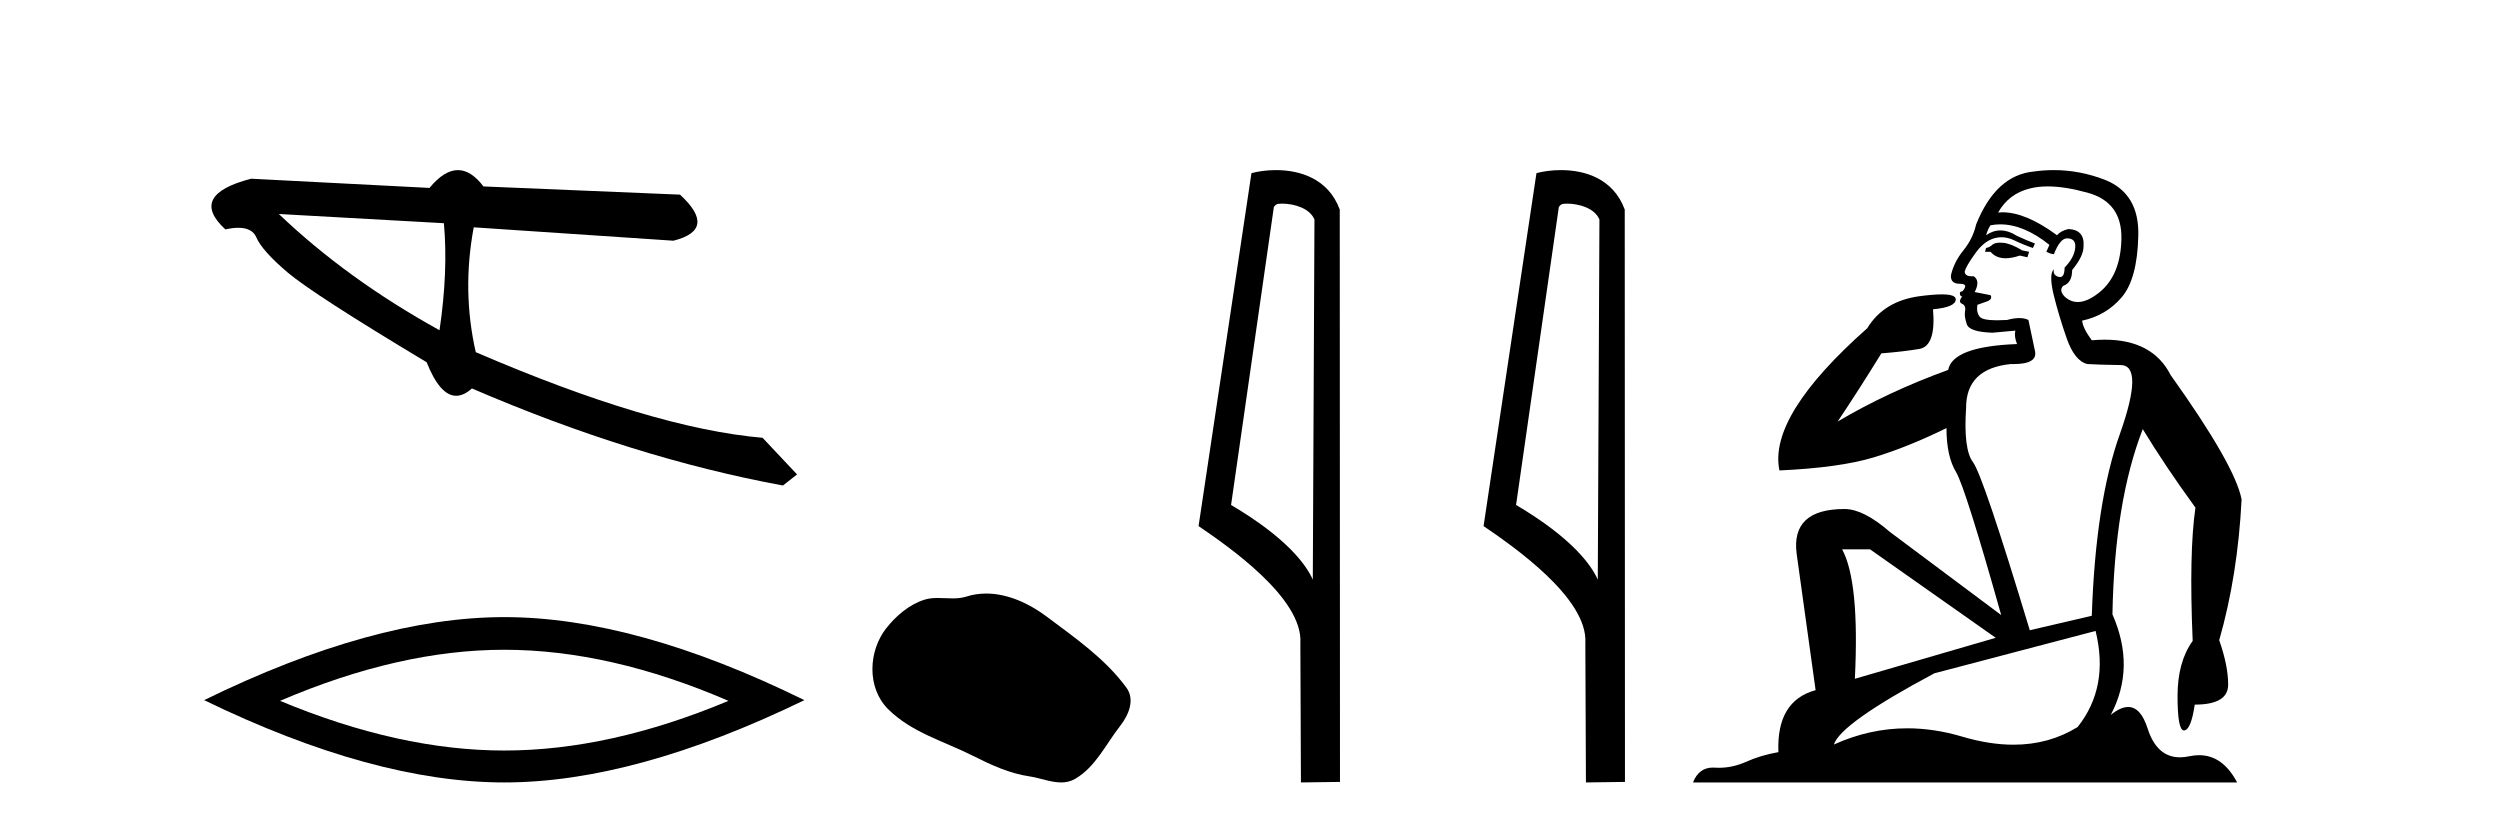 <?xml version='1.0' encoding='UTF-8' standalone='yes'?><svg xmlns='http://www.w3.org/2000/svg' xmlns:xlink='http://www.w3.org/1999/xlink' width='124.0' height='41.0' ><path d='M 13.831 10.614 L 22.017 11.071 C 22.161 12.655 22.089 14.425 21.8 16.38 C 18.746 14.692 16.09 12.77 13.831 10.614 ZM 22.713 8.437 C 22.258 8.437 21.788 8.732 21.303 9.321 L 12.457 8.864 C 10.367 9.405 9.941 10.243 11.178 11.378 C 11.418 11.325 11.632 11.299 11.82 11.299 C 12.279 11.299 12.577 11.457 12.715 11.774 C 12.907 12.22 13.427 12.802 14.274 13.52 C 15.121 14.238 17.416 15.72 21.161 17.967 C 21.603 19.076 22.092 19.631 22.627 19.631 C 22.877 19.631 23.137 19.509 23.408 19.267 C 28.731 21.563 33.873 23.167 38.834 24.081 L 39.534 23.532 L 37.824 21.715 C 34.182 21.4 29.44 19.984 23.598 17.468 C 23.137 15.44 23.104 13.376 23.497 11.275 L 23.497 11.275 L 33.401 11.939 C 34.872 11.57 34.981 10.808 33.729 9.654 L 23.979 9.247 C 23.571 8.707 23.148 8.437 22.713 8.437 Z' style='fill:#000000;stroke:none' /><path d='M 25.011 32.228 Q 30.254 32.228 36.132 34.762 Q 30.254 37.226 25.011 37.226 Q 19.802 37.226 13.89 34.762 Q 19.802 32.228 25.011 32.228 ZM 25.011 30.609 Q 18.535 30.609 10.124 34.727 Q 18.535 38.809 25.011 38.809 Q 31.486 38.809 39.897 34.727 Q 31.521 30.609 25.011 30.609 Z' style='fill:#000000;stroke:none' /><path d='M 48.916 29.44 C 48.585 29.44 48.253 29.487 47.925 29.592 C 47.705 29.662 47.478 29.68 47.249 29.68 C 47.005 29.68 46.758 29.66 46.515 29.66 C 46.287 29.66 46.061 29.678 45.842 29.748 C 45.091 29.99 44.446 30.542 43.959 31.16 C 43.073 32.284 42.983 34.108 44.049 35.171 C 45.213 36.334 46.836 36.77 48.263 37.49 C 49.155 37.94 50.071 38.364 51.068 38.51 C 51.577 38.584 52.114 38.809 52.632 38.809 C 52.871 38.809 53.106 38.761 53.332 38.629 C 54.345 38.036 54.852 36.909 55.554 36.014 C 55.977 35.475 56.31 34.71 55.87 34.108 C 54.821 32.673 53.326 31.641 51.914 30.582 C 51.055 29.939 49.992 29.44 48.916 29.44 Z' style='fill:#000000;stroke:none' /><path d='M 63.585 10.1 C 64.209 10.1 64.974 10.34 65.197 10.89 L 65.115 28.751 L 65.115 28.751 C 64.798 28.034 63.857 26.699 61.061 25.046 L 63.184 10.263 C 63.283 10.157 63.281 10.1 63.585 10.1 ZM 65.115 28.751 L 65.115 28.751 C 65.115 28.751 65.115 28.751 65.115 28.751 L 65.115 28.751 L 65.115 28.751 ZM 63.288 8.437 C 62.809 8.437 62.378 8.505 62.072 8.588 L 59.449 26.094 C 60.837 27.044 64.65 29.648 64.498 31.91 L 64.526 38.809 L 66.463 38.783 L 66.452 10.393 C 65.876 8.837 64.445 8.437 63.288 8.437 Z' style='fill:#000000;stroke:none' /><path d='M 77.72 10.1 C 78.344 10.1 79.109 10.34 79.332 10.89 L 79.25 28.751 L 79.25 28.751 C 78.933 28.034 77.992 26.699 75.197 25.046 L 77.319 10.263 C 77.419 10.157 77.416 10.1 77.72 10.1 ZM 79.25 28.751 L 79.25 28.751 C 79.25 28.751 79.25 28.751 79.25 28.751 L 79.25 28.751 L 79.25 28.751 ZM 77.423 8.437 C 76.945 8.437 76.513 8.505 76.208 8.588 L 73.585 26.094 C 74.972 27.044 78.785 29.648 78.633 31.91 L 78.662 38.809 L 80.598 38.783 L 80.587 10.393 C 80.012 8.837 78.581 8.437 77.423 8.437 Z' style='fill:#000000;stroke:none' /><path d='M 99.207 12.036 Q 98.953 12.036 98.833 12.129 Q 98.697 12.266 98.509 12.3 L 98.458 12.488 L 98.731 12.488 Q 99.001 12.81 99.479 12.81 Q 99.788 12.81 100.183 12.676 L 100.559 12.761 L 100.644 12.488 L 100.302 12.419 Q 99.739 12.078 99.363 12.044 Q 99.279 12.036 99.207 12.036 ZM 101.566 9.246 Q 102.405 9.246 103.514 9.55 Q 105.256 10.011 105.222 11.839 Q 105.187 13.649 104.128 14.503 Q 103.535 14.98 103.058 14.98 Q 102.697 14.98 102.403 14.708 Q 102.113 14.401 102.335 14.179 Q 102.779 14.025 102.779 13.393 Q 103.343 12.71 103.343 12.232 Q 103.411 11.395 102.591 11.36 Q 102.215 11.446 102.027 11.668 Q 100.484 10.53 99.325 10.53 Q 99.214 10.53 99.107 10.541 L 99.107 10.541 Q 99.636 9.601 100.695 9.345 Q 101.086 9.246 101.566 9.246 ZM 99.213 11.128 Q 100.379 11.128 101.652 12.146 L 101.498 12.488 Q 101.737 12.607 101.874 12.607 Q 102.181 11.822 102.523 11.822 Q 102.967 11.822 102.933 12.266 Q 102.899 12.761 102.403 13.274 Q 102.403 13.743 102.175 13.743 Q 102.146 13.743 102.113 13.735 Q 101.805 13.649 101.874 13.359 L 101.874 13.359 Q 101.618 13.581 101.857 14.606 Q 102.113 15.648 102.506 16.775 Q 102.899 17.902 103.531 18.056 Q 104.026 18.09 105.187 18.107 Q 106.349 18.124 105.153 21.506 Q 103.941 24.888 103.753 30.542 L 100.678 31.26 Q 98.355 23.573 97.86 22.924 Q 97.382 22.292 97.518 20.225 Q 97.518 18.278 99.739 18.056 Q 99.803 18.058 99.864 18.058 Q 101.081 18.058 100.934 17.407 Q 100.798 16.741 100.61 15.87 Q 100.422 15.776 100.157 15.776 Q 99.892 15.776 99.551 15.87 Q 99.277 15.886 99.058 15.886 Q 98.345 15.886 98.201 15.716 Q 98.014 15.494 98.082 15.118 L 98.611 14.93 Q 98.833 14.811 98.731 14.64 L 97.945 14.486 Q 98.236 13.923 97.894 13.701 Q 97.845 13.704 97.801 13.704 Q 97.45 13.704 97.45 13.461 Q 97.518 13.205 97.945 12.607 Q 98.355 12.01 98.85 11.839 Q 99.064 11.768 99.277 11.768 Q 99.576 11.768 99.875 11.907 Q 100.371 12.146 100.832 12.3 L 100.934 12.078 Q 100.524 11.924 100.046 11.702 Q 99.614 11.429 99.218 11.429 Q 98.847 11.429 98.509 11.668 Q 98.611 11.326 98.731 11.173 Q 98.969 11.128 99.213 11.128 ZM 92.753 27.246 L 98.987 31.635 L 92.001 33.668 Q 92.24 28.851 91.369 27.246 ZM 103.941 31.294 Q 104.624 34.078 103.052 36.059 Q 101.634 36.937 99.869 36.937 Q 98.679 36.937 97.33 36.538 Q 95.94 36.124 94.601 36.124 Q 92.731 36.124 90.959 36.93 Q 91.301 35.871 95.947 33.395 L 103.941 31.294 ZM 101.865 8.437 Q 101.369 8.437 100.866 8.508 Q 98.987 8.696 98.014 11.138 Q 97.86 11.822 97.399 12.402 Q 96.92 12.983 96.767 13.649 Q 96.732 14.076 97.211 14.076 Q 97.672 14.076 97.33 14.452 Q 97.194 14.452 97.211 14.572 Q 97.228 14.708 97.33 14.708 Q 97.108 14.965 97.313 15.067 Q 97.518 15.152 97.467 15.426 Q 97.416 15.682 97.552 16.075 Q 97.672 16.468 98.833 16.502 L 99.961 16.399 L 99.961 16.399 Q 99.892 16.69 100.046 17.065 Q 96.852 17.185 96.63 18.347 Q 93.624 19.44 91.147 20.909 Q 92.189 19.354 93.316 17.527 Q 94.409 17.441 95.212 17.305 Q 96.032 17.151 95.878 15.34 Q 97.006 15.238 97.006 14.845 Q 97.006 14.601 96.313 14.601 Q 95.891 14.601 95.212 14.691 Q 93.436 14.93 92.616 16.28 Q 87.697 20.635 88.26 23.334 Q 91.25 23.197 92.941 22.685 Q 94.632 22.173 96.545 21.233 Q 96.545 22.634 97.023 23.42 Q 97.484 24.205 99.26 30.508 L 93.726 26.374 Q 92.428 25.247 91.489 25.247 Q 88.824 25.247 89.114 27.468 L 90.054 34.232 Q 88.107 34.761 88.209 37.306 Q 87.321 37.46 86.569 37.802 Q 85.92 38.082 85.258 38.082 Q 85.154 38.082 85.049 38.075 Q 85.002 38.072 84.957 38.072 Q 84.262 38.072 83.973 38.809 L 110.961 38.809 Q 110.249 37.457 109.075 37.457 Q 108.84 37.457 108.587 37.511 Q 108.344 37.563 108.126 37.563 Q 106.979 37.563 106.52 36.128 Q 106.18 35.067 105.557 35.067 Q 105.177 35.067 104.692 35.461 Q 105.939 33.104 104.777 30.474 Q 104.88 24.888 106.281 21.284 Q 107.391 23.112 108.894 25.179 Q 108.569 27.399 108.757 31.789 Q 108.006 32.831 108.006 34.522 Q 108.006 36.23 108.324 36.23 Q 108.327 36.23 108.33 36.23 Q 108.672 36.213 108.86 34.949 Q 110.517 34.949 110.517 33.958 Q 110.517 33.019 110.073 31.755 Q 110.995 28.527 111.183 24.769 Q 110.858 23.078 107.664 18.603 Q 106.772 16.848 104.393 16.848 Q 104.085 16.848 103.753 16.878 Q 103.309 16.28 103.274 15.904 Q 104.47 15.648 105.239 14.742 Q 106.007 13.837 106.059 11.719 Q 106.127 9.601 104.402 8.918 Q 103.156 8.437 101.865 8.437 Z' style='fill:#000000;stroke:none' /></svg>